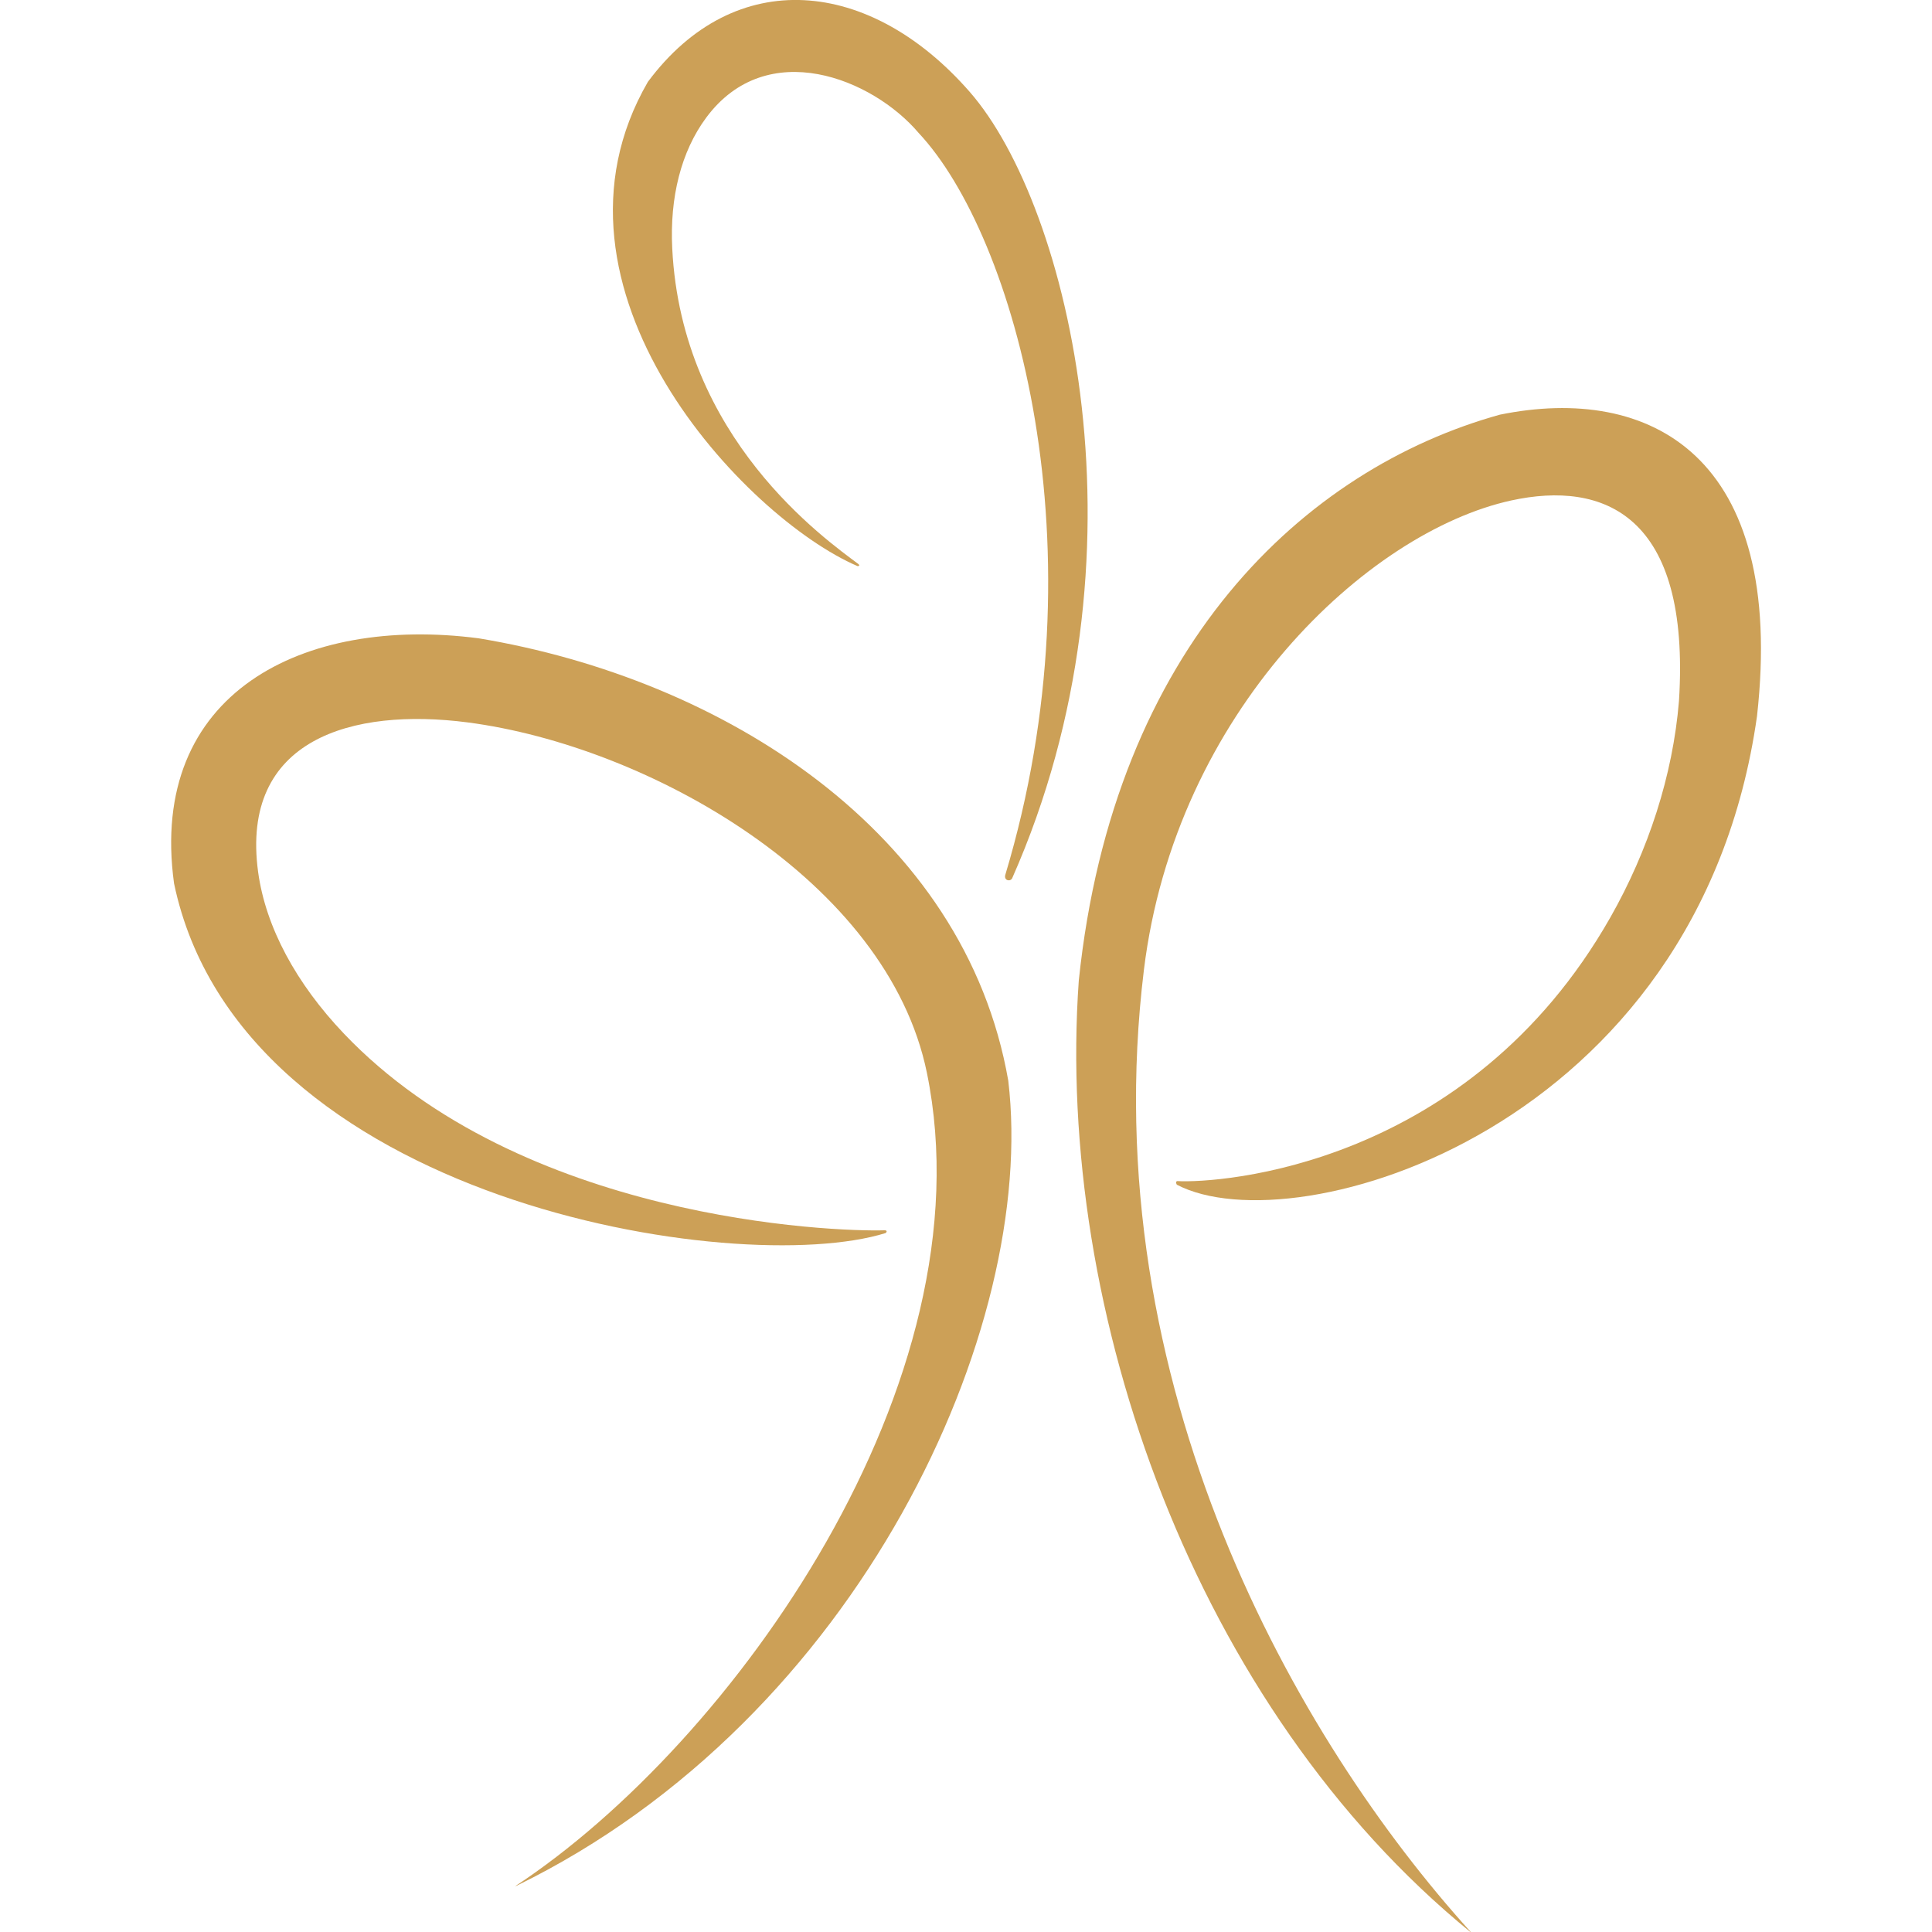 <?xml version="1.0" encoding="UTF-8" standalone="no"?>
<svg
   width="256"
   height="256"
   version="1.1"
   id="svg6"
   xml:space="preserve"
   xmlns="http://www.w3.org/2000/svg"
   xmlns:svg="http://www.w3.org/2000/svg"><defs
     id="defs10" /><g
     id="g1697"
     transform="matrix(5.825,0,0,5.825,-567.624,-2.4579402e-5)"
     style="fill:#cca057;fill-opacity:1"><path
       d="m 117.581,27.987 c 0.064,0.006 0.02,0.059 0.011,0.062 -3.362,1.049 -14.676,-0.708 -16.187,-7.955 -0.593,-4.337 2.94,-6.094 6.929,-5.574 5.541,0.919 11.058,4.382 12.048,10.063 0.67,5.627 -3.388,14.515 -11.203,18.322 -0.001,0.001 -0.007,-8.51e-4 -0.003,-0.005 4.933,-3.25 10.796,-11.462 9.355,-18.496 -0.897,-4.381 -6.348,-7.437 -10.447,-7.971 -2.617,-0.34 -5.179,0.372 -4.766,3.404 0.173,1.261 0.871,2.54 1.95,3.674 4.035,4.239 11.113,4.514 12.313,4.475"
       style="fill:#cca057;fill-opacity:1;fill-rule:nonzero;stroke:none;stroke-width:1.418"
       id="path249" /><path
       d="m 116.98,12.839 c 0.036,0.035 -0.021,0.042 -0.026,0.039 -2.562,-1.101 -7.493,-6.311 -4.77,-11.016 1.979,-2.661 5.052,-2.37 7.322,0.229 2.271,2.6 4.202,10.566 0.966,17.884 -0.039,0.088 -0.196,0.059 -0.157,-0.076 2.234,-7.426 0.224,-14.532 -1.973,-16.876 -1.048,-1.235 -3.447,-2.21 -4.829,-0.35 -0.576,0.775 -0.833,1.82 -0.775,2.977 0.214,4.323 3.476,6.611 4.243,7.187"
       style="fill:#cca057;fill-opacity:1;fill-rule:nonzero;stroke:none;stroke-width:1.418"
       id="path251" /><path
       d="m 124.226,26.867 c -0.05,0.009 -0.015,0.079 -0.008,0.083 2.69,1.406 11.865,-1.254 13.196,-10.659 0.663,-5.934 -2.433,-7.554 -5.85,-6.858 -4.434,1.232 -8.786,5.261 -9.578,12.874 -0.536,7.54 2.656,16.542 8.909,21.642 0,4.26e-4 0.004,-0.001 0.003,-0.006 -3.947,-4.356 -8.584,-12.449 -7.431,-21.877 0.717,-5.871 5.079,-9.965 8.358,-10.682 2.094,-0.456 4.083,0.316 3.814,4.561 -0.139,1.692 -0.697,3.403 -1.561,4.924 -3.229,5.68 -8.892,6.051 -9.852,5.998"
       style="fill:#cca057;fill-opacity:1;fill-rule:nonzero;stroke:none;stroke-width:1.418"
       id="path253" /></g></svg>

